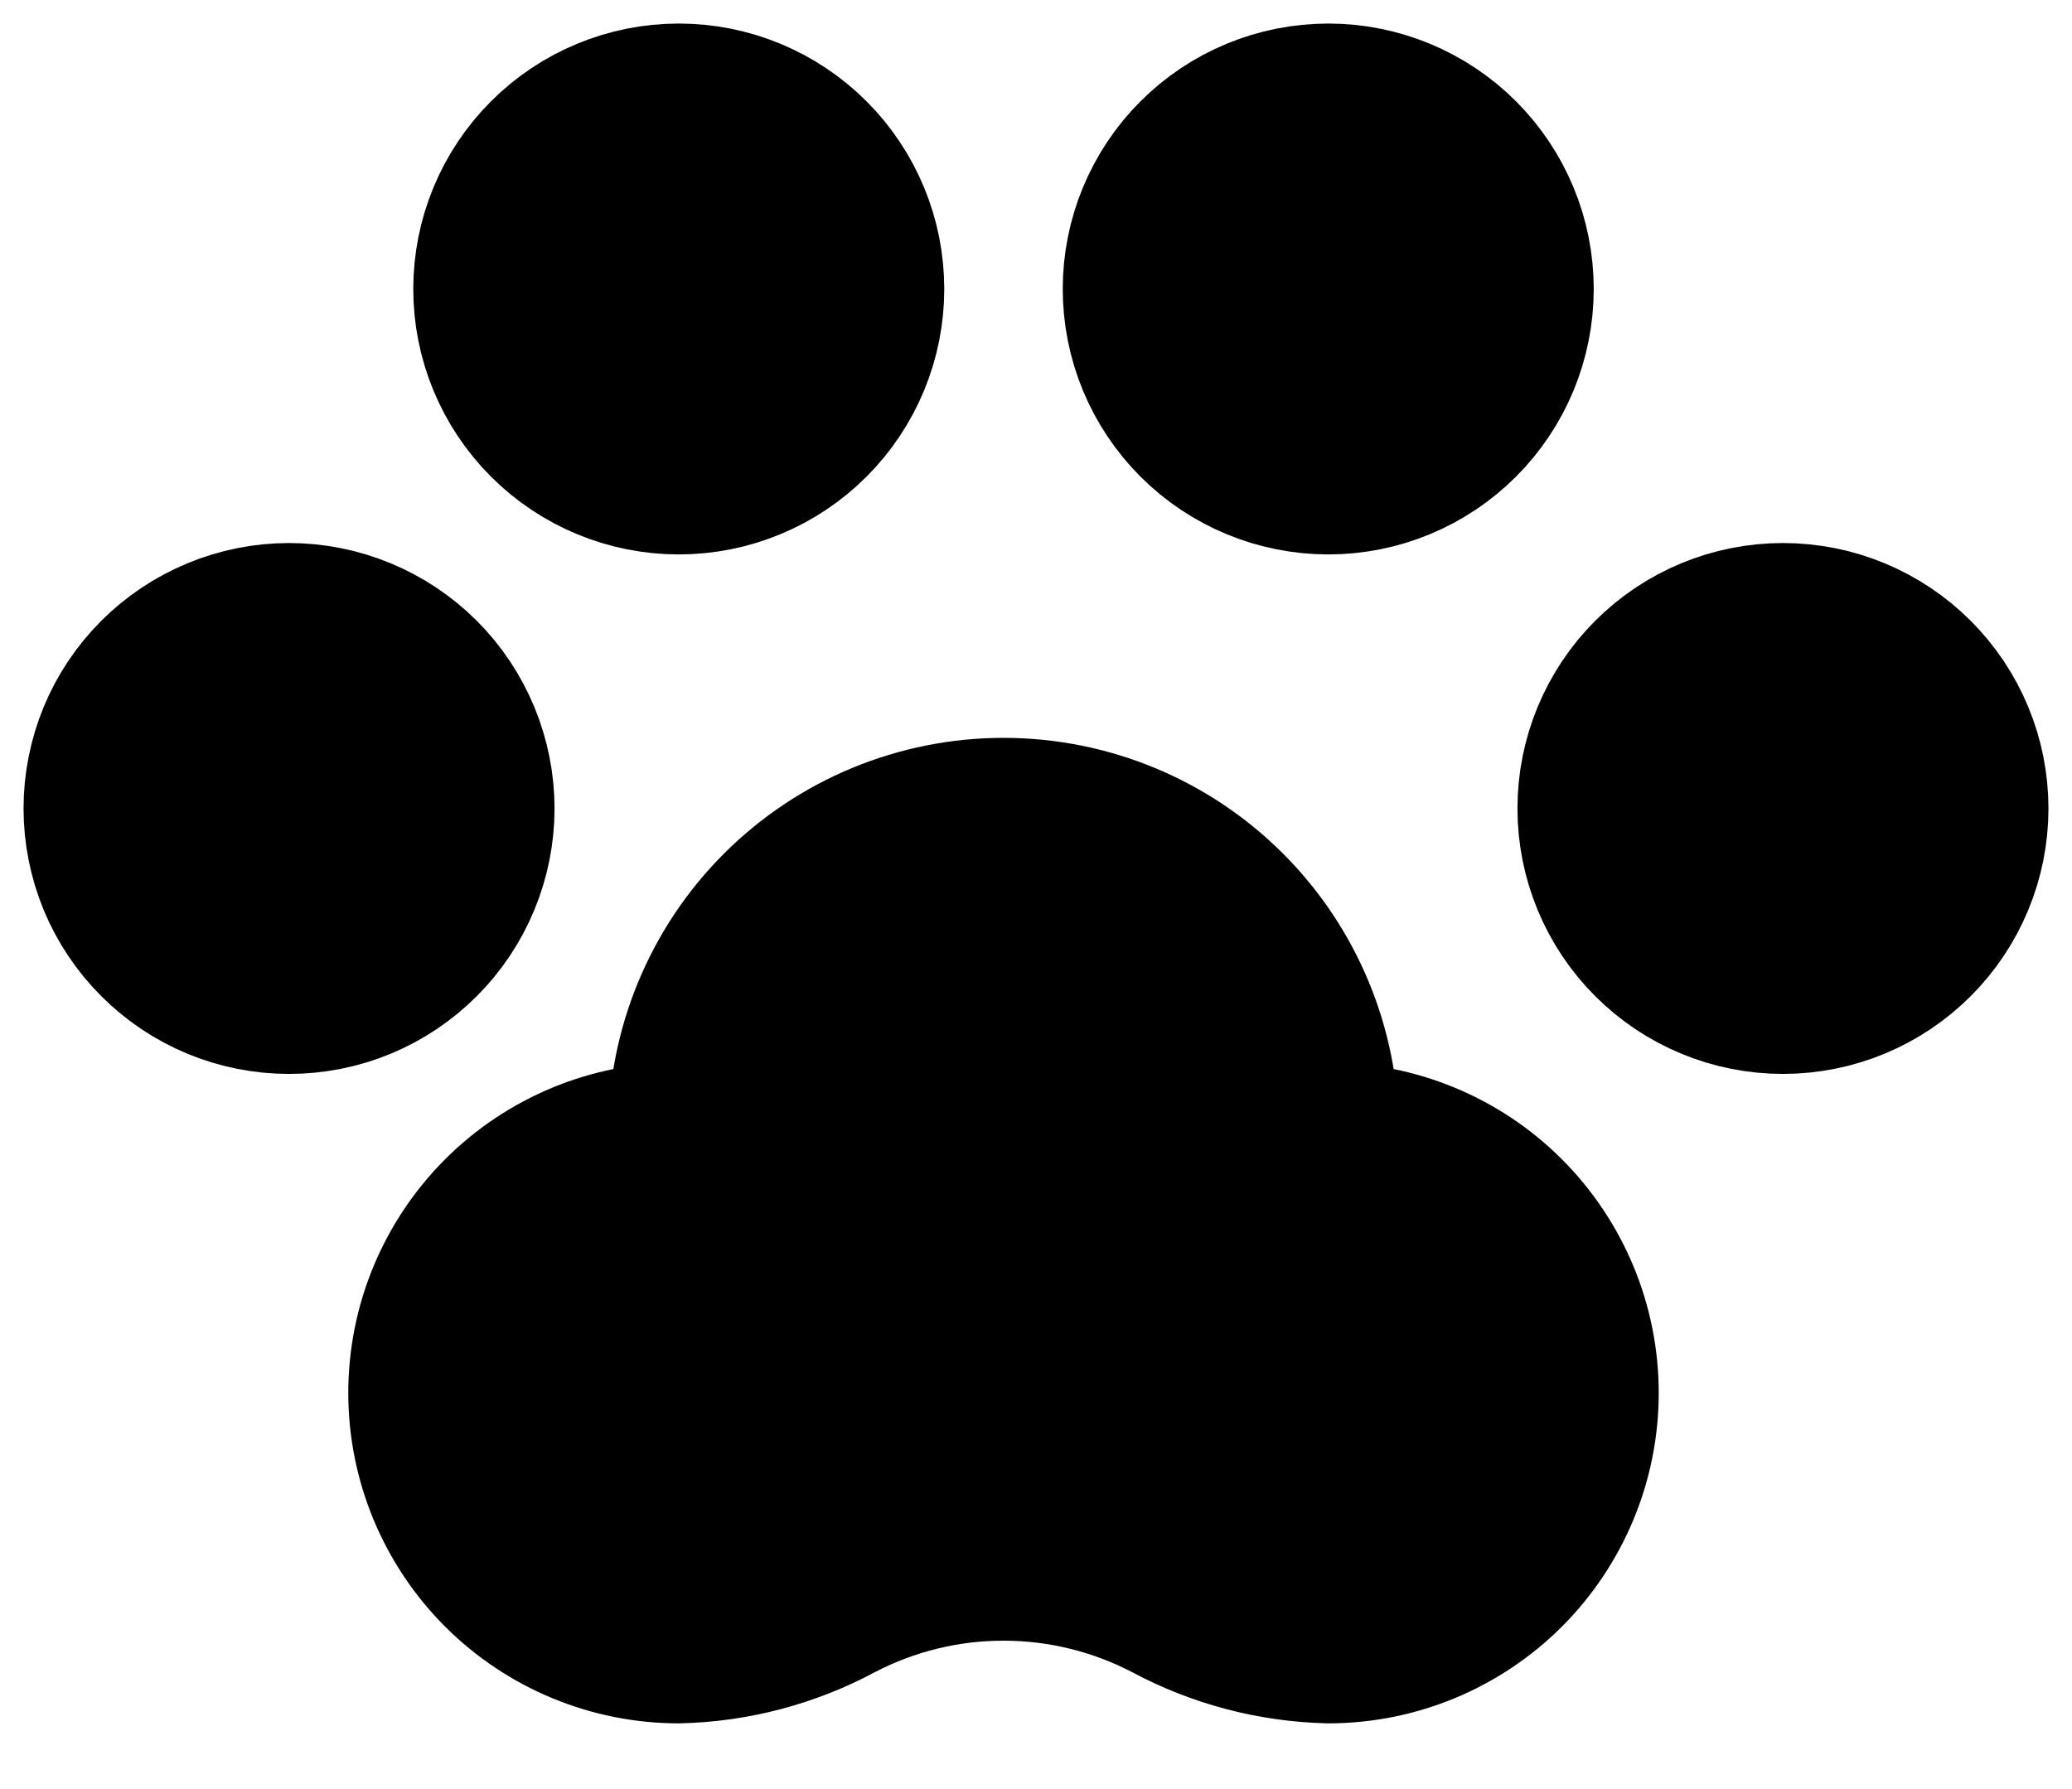 <svg width="22" height="19" viewBox="0 0 22 19" fill="none" xmlns="http://www.w3.org/2000/svg">
<path d="M14.103 12.034C14.103 11.12 13.74 10.243 13.093 9.596C12.447 8.949 11.57 8.586 10.655 8.586C9.741 8.586 8.864 8.949 8.217 9.596C7.57 10.243 7.207 11.12 7.207 12.034C6.475 12.034 5.774 12.325 5.256 12.842C4.739 13.36 4.448 14.061 4.448 14.793C4.448 15.525 4.739 16.226 5.256 16.744C5.774 17.261 6.475 17.552 7.207 17.552C7.814 17.538 8.41 17.38 8.945 17.092C9.473 16.817 10.059 16.674 10.655 16.674C11.25 16.674 11.836 16.817 12.365 17.092C12.9 17.38 13.496 17.537 14.103 17.552C14.835 17.552 15.537 17.261 16.054 16.744C16.571 16.226 16.862 15.525 16.862 14.793C16.862 14.061 16.571 13.36 16.054 12.842C15.537 12.325 14.835 12.034 14.103 12.034Z" fill="black" stroke="black" stroke-width="1.5" stroke-linecap="round" stroke-linejoin="round"/>
<path d="M1 8.586C1 8.858 1.054 9.127 1.157 9.378C1.261 9.629 1.414 9.857 1.606 10.049C1.798 10.241 2.026 10.394 2.277 10.498C2.528 10.602 2.797 10.655 3.069 10.655C3.341 10.655 3.61 10.602 3.861 10.498C4.112 10.394 4.34 10.241 4.532 10.049C4.724 9.857 4.876 9.629 4.98 9.378C5.084 9.127 5.138 8.858 5.138 8.586C5.138 8.315 5.084 8.045 4.98 7.794C4.876 7.543 4.724 7.315 4.532 7.123C4.34 6.931 4.112 6.779 3.861 6.675C3.61 6.571 3.341 6.517 3.069 6.517C2.797 6.517 2.528 6.571 2.277 6.675C2.026 6.779 1.798 6.931 1.606 7.123C1.414 7.315 1.261 7.543 1.157 7.794C1.054 8.045 1 8.315 1 8.586Z" fill="black" stroke="black" stroke-width="1.5" stroke-linecap="round" stroke-linejoin="round"/>
<path d="M5.138 3.069C5.138 3.618 5.356 4.144 5.744 4.532C6.132 4.92 6.658 5.138 7.207 5.138C7.756 5.138 8.282 4.92 8.67 4.532C9.058 4.144 9.276 3.618 9.276 3.069C9.276 2.52 9.058 1.994 8.67 1.606C8.282 1.218 7.756 1 7.207 1C6.658 1 6.132 1.218 5.744 1.606C5.356 1.994 5.138 2.52 5.138 3.069Z" fill="black" stroke="black" stroke-width="1.5" stroke-linecap="round" stroke-linejoin="round"/>
<path d="M12.034 3.069C12.034 3.618 12.252 4.144 12.64 4.532C13.028 4.92 13.555 5.138 14.104 5.138C14.652 5.138 15.178 4.92 15.566 4.532C15.954 4.144 16.172 3.618 16.172 3.069C16.172 2.52 15.954 1.994 15.566 1.606C15.178 1.218 14.652 1 14.104 1C13.555 1 13.028 1.218 12.64 1.606C12.252 1.994 12.034 2.52 12.034 3.069Z" fill="black" stroke="black" stroke-width="1.5" stroke-linecap="round" stroke-linejoin="round"/>
<path d="M16.862 8.586C16.862 9.135 17.08 9.661 17.468 10.049C17.856 10.437 18.382 10.655 18.931 10.655C19.48 10.655 20.006 10.437 20.394 10.049C20.782 9.661 21 9.135 21 8.586C21 8.037 20.782 7.511 20.394 7.123C20.006 6.735 19.48 6.517 18.931 6.517C18.382 6.517 17.856 6.735 17.468 7.123C17.08 7.511 16.862 8.037 16.862 8.586Z" fill="black" stroke="black" stroke-width="1.5" stroke-linecap="round" stroke-linejoin="round"/>
</svg>
